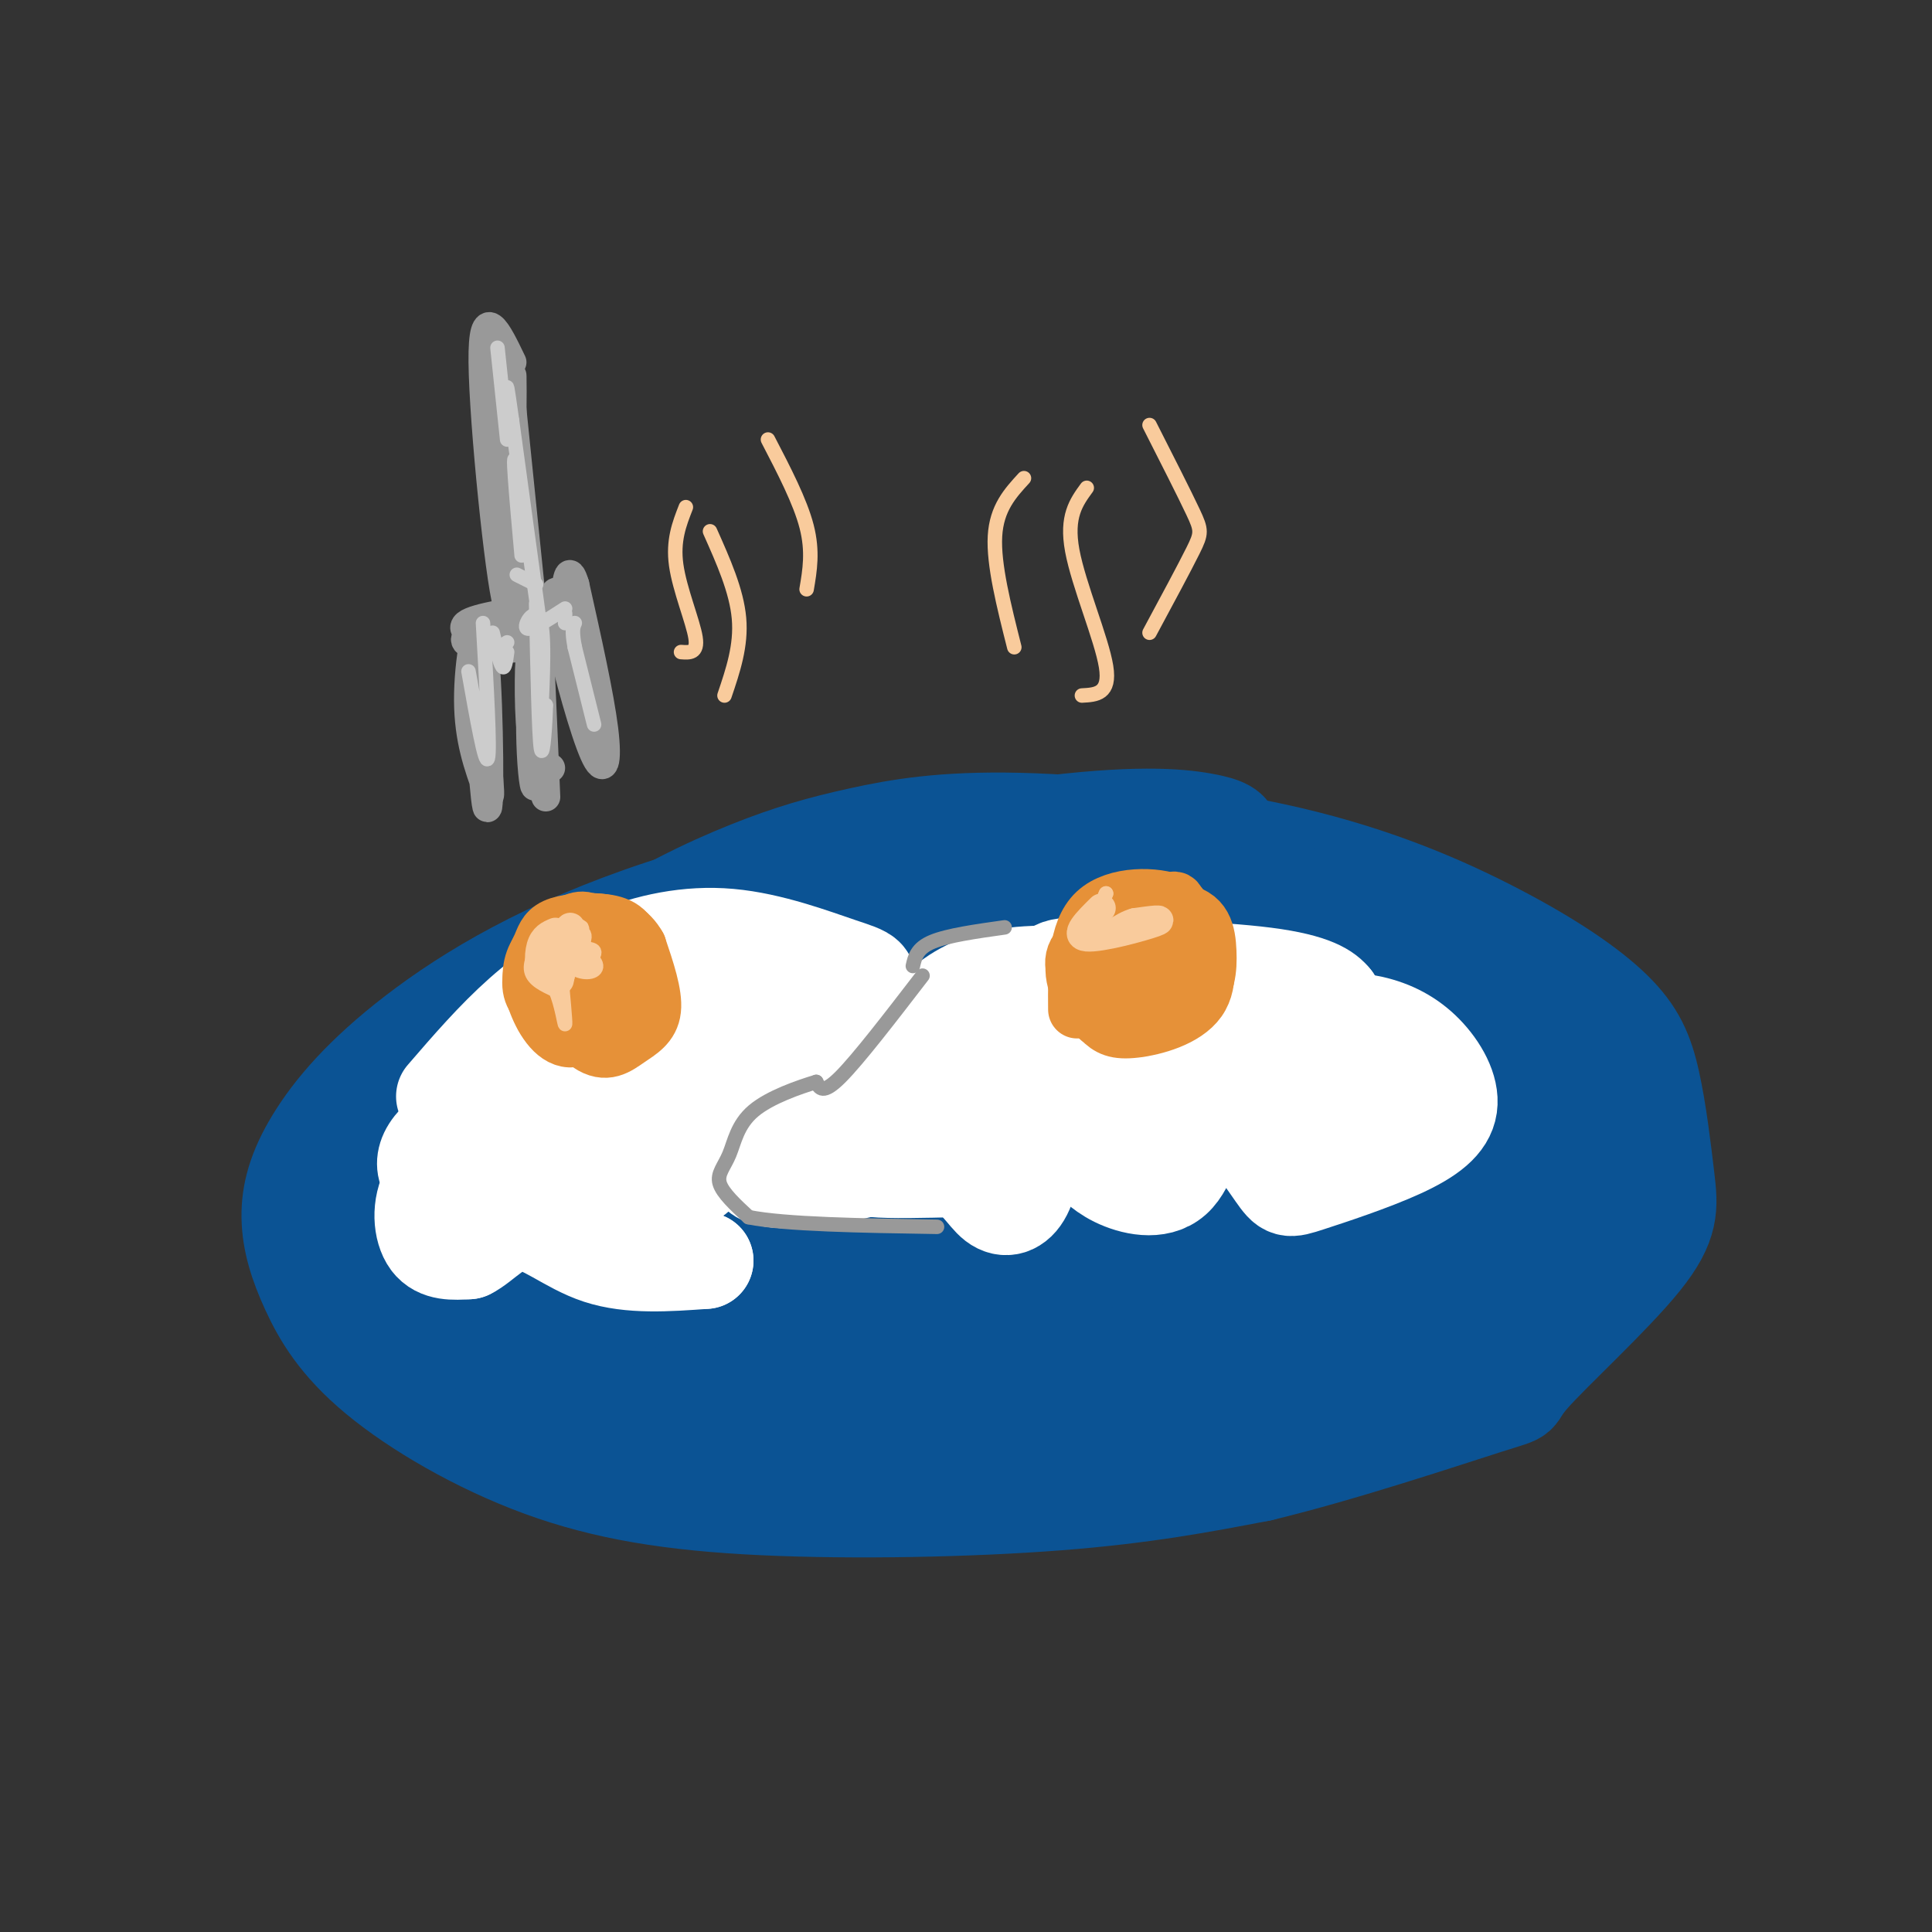 <svg viewBox='0 0 400 400' version='1.1' xmlns='http://www.w3.org/2000/svg' xmlns:xlink='http://www.w3.org/1999/xlink'><rect x="0" y="0" width="400" height="400" fill="#333333" stroke="none"/><g fill='none' stroke='rgb(11,83,148)' stroke-width='20' stroke-linecap='round' stroke-linejoin='round'><path d='M254,177c0.566,-1.413 1.133,-2.826 1,-4c-0.133,-1.174 -0.965,-2.110 -6,-3c-5.035,-0.890 -14.273,-1.736 -35,1c-20.727,2.736 -52.943,9.052 -77,17c-24.057,7.948 -39.953,17.528 -51,26c-11.047,8.472 -17.243,15.835 -21,22c-3.757,6.165 -5.073,11.131 -5,16c0.073,4.869 1.536,9.641 4,15c2.464,5.359 5.928,11.303 14,18c8.072,6.697 20.751,14.146 34,19c13.249,4.854 27.067,7.115 46,8c18.933,0.885 42.981,0.396 61,-1c18.019,-1.396 30.010,-3.698 42,-6'/><path d='M261,305c16.946,-4.071 38.313,-11.248 47,-14c8.687,-2.752 4.696,-1.078 9,-6c4.304,-4.922 16.905,-16.440 23,-24c6.095,-7.560 5.686,-11.163 5,-17c-0.686,-5.837 -1.649,-13.907 -3,-20c-1.351,-6.093 -3.090,-10.210 -8,-15c-4.910,-4.790 -12.992,-10.252 -24,-16c-11.008,-5.748 -24.941,-11.782 -43,-16c-18.059,-4.218 -40.245,-6.620 -56,-7c-15.755,-0.380 -25.079,1.262 -33,3c-7.921,1.738 -14.440,3.574 -23,7c-8.560,3.426 -19.160,8.444 -32,17c-12.840,8.556 -27.918,20.650 -37,29c-9.082,8.350 -12.166,12.957 -14,18c-1.834,5.043 -2.417,10.521 -3,16'/><path d='M69,260c0.718,4.737 4.012,8.579 10,12c5.988,3.421 14.671,6.420 25,8c10.329,1.580 22.304,1.740 53,-5c30.696,-6.740 80.113,-20.379 101,-26c20.887,-5.621 13.245,-3.224 15,-7c1.755,-3.776 12.908,-13.725 20,-20c7.092,-6.275 10.123,-8.877 -19,-2c-29.123,6.877 -90.401,23.234 -121,32c-30.599,8.766 -30.520,9.941 -32,13c-1.480,3.059 -4.520,8.003 -5,10c-0.480,1.997 1.598,1.046 5,4c3.402,2.954 8.127,9.814 39,6c30.873,-3.814 87.894,-18.301 112,-26c24.106,-7.699 15.298,-8.611 14,-11c-1.298,-2.389 4.915,-6.254 4,-8c-0.915,-1.746 -8.957,-1.373 -17,-1'/><path d='M273,239c-15.038,2.291 -44.134,8.518 -69,15c-24.866,6.482 -45.502,13.217 -56,17c-10.498,3.783 -10.857,4.613 -12,7c-1.143,2.387 -3.071,6.332 -2,9c1.071,2.668 5.142,4.058 12,5c6.858,0.942 16.504,1.437 28,1c11.496,-0.437 24.841,-1.805 43,-6c18.159,-4.195 41.133,-11.217 57,-18c15.867,-6.783 24.627,-13.326 27,-17c2.373,-3.674 -1.641,-4.479 -25,0c-23.359,4.479 -66.061,14.243 -93,21c-26.939,6.757 -38.113,10.507 -43,13c-4.887,2.493 -3.485,3.728 -3,5c0.485,1.272 0.055,2.581 5,5c4.945,2.419 15.266,5.946 38,5c22.734,-0.946 57.883,-6.367 79,-11c21.117,-4.633 28.203,-8.478 34,-12c5.797,-3.522 10.307,-6.721 14,-10c3.693,-3.279 6.570,-6.638 4,-10c-2.570,-3.362 -10.586,-6.726 -17,-8c-6.414,-1.274 -11.227,-0.458 -27,2c-15.773,2.458 -42.507,6.560 -58,10c-15.493,3.440 -19.747,6.220 -24,9'/><path d='M185,271c-7.039,3.171 -12.638,6.599 -16,9c-3.362,2.401 -4.487,3.774 4,6c8.487,2.226 26.586,5.305 42,6c15.414,0.695 28.144,-0.995 46,-5c17.856,-4.005 40.839,-10.325 53,-15c12.161,-4.675 13.499,-7.706 15,-11c1.501,-3.294 3.165,-6.853 4,-10c0.835,-3.147 0.842,-5.883 -7,-8c-7.842,-2.117 -23.532,-3.614 -34,-4c-10.468,-0.386 -15.713,0.340 -29,3c-13.287,2.660 -34.615,7.254 -46,12c-11.385,4.746 -12.828,9.646 -13,13c-0.172,3.354 0.927,5.163 3,7c2.073,1.837 5.119,3.701 15,5c9.881,1.299 26.596,2.034 45,-3c18.404,-5.034 38.498,-15.835 48,-22c9.502,-6.165 8.412,-7.693 8,-11c-0.412,-3.307 -0.145,-8.394 -1,-12c-0.855,-3.606 -2.833,-5.733 -10,-7c-7.167,-1.267 -19.523,-1.676 -37,2c-17.477,3.676 -40.075,11.435 -55,19c-14.925,7.565 -22.176,14.936 -26,19c-3.824,4.064 -4.221,4.821 -1,6c3.221,1.179 10.059,2.779 18,3c7.941,0.221 16.983,-0.937 27,-4c10.017,-3.063 21.008,-8.032 32,-13'/><path d='M270,256c11.249,-5.303 23.370,-12.062 30,-18c6.630,-5.938 7.767,-11.057 9,-15c1.233,-3.943 2.561,-6.711 -6,-8c-8.561,-1.289 -27.011,-1.099 -43,1c-15.989,2.099 -29.517,6.108 -46,13c-16.483,6.892 -35.921,16.665 -46,22c-10.079,5.335 -10.798,6.230 -12,9c-1.202,2.770 -2.885,7.415 -2,10c0.885,2.585 4.338,3.110 14,3c9.662,-0.110 25.533,-0.854 48,-8c22.467,-7.146 51.531,-20.694 65,-28c13.469,-7.306 11.342,-8.371 11,-11c-0.342,-2.629 1.101,-6.824 0,-10c-1.101,-3.176 -4.746,-5.334 -11,-7c-6.254,-1.666 -15.115,-2.839 -24,-3c-8.885,-0.161 -17.792,0.689 -33,4c-15.208,3.311 -36.717,9.084 -51,14c-14.283,4.916 -21.341,8.974 -28,12c-6.659,3.026 -12.919,5.019 -19,10c-6.081,4.981 -11.982,12.949 -12,18c-0.018,5.051 5.847,7.183 13,8c7.153,0.817 15.593,0.317 25,-1c9.407,-1.317 19.780,-3.452 38,-11c18.220,-7.548 44.286,-20.508 58,-29c13.714,-8.492 15.077,-12.517 17,-17c1.923,-4.483 4.407,-9.424 3,-13c-1.407,-3.576 -6.703,-5.788 -12,-8'/><path d='M256,193c-6.522,-1.419 -16.826,-0.965 -27,0c-10.174,0.965 -20.219,2.442 -36,7c-15.781,4.558 -37.300,12.199 -50,17c-12.700,4.801 -16.582,6.762 -23,13c-6.418,6.238 -15.373,16.751 -18,24c-2.627,7.249 1.073,11.233 5,14c3.927,2.767 8.081,4.318 14,5c5.919,0.682 13.604,0.494 22,-1c8.396,-1.494 17.504,-4.293 31,-10c13.496,-5.707 31.379,-14.320 44,-26c12.621,-11.680 19.981,-26.427 21,-34c1.019,-7.573 -4.301,-7.973 -12,-8c-7.699,-0.027 -17.776,0.319 -36,5c-18.224,4.681 -44.594,13.698 -62,23c-17.406,9.302 -25.847,18.890 -30,24c-4.153,5.110 -4.019,5.742 -3,8c1.019,2.258 2.922,6.142 7,8c4.078,1.858 10.330,1.690 17,1c6.670,-0.690 13.758,-1.901 28,-8c14.242,-6.099 35.639,-17.086 48,-25c12.361,-7.914 15.687,-12.753 18,-17c2.313,-4.247 3.614,-7.900 3,-11c-0.614,-3.100 -3.144,-5.645 -9,-7c-5.856,-1.355 -15.038,-1.519 -23,-1c-7.962,0.519 -14.703,1.720 -24,5c-9.297,3.280 -21.148,8.640 -33,14'/><path d='M128,213c-13.235,8.131 -29.824,21.457 -37,29c-7.176,7.543 -4.940,9.303 -4,11c0.940,1.697 0.586,3.331 3,5c2.414,1.669 7.598,3.373 20,3c12.402,-0.373 32.023,-2.824 51,-12c18.977,-9.176 37.309,-25.076 43,-34c5.691,-8.924 -1.259,-10.873 -6,-13c-4.741,-2.127 -7.271,-4.434 -17,-4c-9.729,0.434 -26.656,3.608 -37,6c-10.344,2.392 -14.105,4.001 -22,9c-7.895,4.999 -19.923,13.390 -26,19c-6.077,5.610 -6.201,8.441 -7,13c-0.799,4.559 -2.272,10.846 -1,15c1.272,4.154 5.290,6.175 9,8c3.710,1.825 7.113,3.454 18,3c10.887,-0.454 29.258,-2.990 43,-6c13.742,-3.010 22.853,-6.495 30,-10c7.147,-3.505 12.328,-7.029 17,-10c4.672,-2.971 8.833,-5.389 3,-7c-5.833,-1.611 -21.660,-2.415 -34,-2c-12.340,0.415 -21.194,2.049 -32,7c-10.806,4.951 -23.563,13.217 -30,18c-6.437,4.783 -6.553,6.081 -7,9c-0.447,2.919 -1.223,7.460 -2,12'/><path d='M103,282c0.666,3.006 3.332,4.521 7,6c3.668,1.479 8.337,2.922 15,4c6.663,1.078 15.321,1.792 24,2c8.679,0.208 17.381,-0.091 28,-2c10.619,-1.909 23.157,-5.430 31,-8c7.843,-2.570 10.991,-4.189 11,-7c0.009,-2.811 -3.121,-6.812 -4,-9c-0.879,-2.188 0.493,-2.561 -9,-3c-9.493,-0.439 -29.850,-0.945 -42,-1c-12.150,-0.055 -16.093,0.340 -25,3c-8.907,2.660 -22.778,7.585 -29,11c-6.222,3.415 -4.795,5.320 -2,8c2.795,2.680 6.960,6.134 9,9c2.040,2.866 1.956,5.145 17,5c15.044,-0.145 45.215,-2.713 67,-7c21.785,-4.287 35.184,-10.292 44,-14c8.816,-3.708 13.047,-5.119 19,-11c5.953,-5.881 13.626,-16.231 17,-22c3.374,-5.769 2.450,-6.957 1,-9c-1.450,-2.043 -3.426,-4.942 -5,-7c-1.574,-2.058 -2.745,-3.275 -8,-2c-5.255,1.275 -14.594,5.043 -20,9c-5.406,3.957 -6.878,8.104 -5,13c1.878,4.896 7.108,10.542 12,13c4.892,2.458 9.446,1.729 14,1'/><path d='M270,264c10.540,-2.007 29.891,-7.523 40,-14c10.109,-6.477 10.978,-13.913 12,-20c1.022,-6.087 2.199,-10.825 -4,-16c-6.199,-5.175 -19.774,-10.788 -27,-14c-7.226,-3.212 -8.102,-4.024 -18,-4c-9.898,0.024 -28.819,0.884 -39,3c-10.181,2.116 -11.621,5.489 -12,8c-0.379,2.511 0.303,4.161 5,7c4.697,2.839 13.408,6.867 27,8c13.592,1.133 32.066,-0.630 41,-2c8.934,-1.370 8.327,-2.347 8,-5c-0.327,-2.653 -0.373,-6.983 -1,-10c-0.627,-3.017 -1.836,-4.722 -7,-9c-5.164,-4.278 -14.283,-11.128 -24,-15c-9.717,-3.872 -20.031,-4.767 -28,-5c-7.969,-0.233 -13.594,0.194 -18,1c-4.406,0.806 -7.593,1.989 -12,4c-4.407,2.011 -10.033,4.849 -11,10c-0.967,5.151 2.724,12.615 11,16c8.276,3.385 21.138,2.693 34,2'/><path d='M247,209c8.887,-0.168 14.106,-1.589 17,-4c2.894,-2.411 3.463,-5.811 2,-9c-1.463,-3.189 -4.960,-6.165 -11,-8c-6.040,-1.835 -14.624,-2.527 -23,-3c-8.376,-0.473 -16.546,-0.725 -22,1c-5.454,1.725 -8.194,5.427 -9,8c-0.806,2.573 0.322,4.018 3,5c2.678,0.982 6.905,1.501 10,3c3.095,1.499 5.056,3.979 13,-1c7.944,-4.979 21.869,-17.417 40,-16c18.131,1.417 40.466,16.691 52,26c11.534,9.309 12.267,12.655 13,16'/><path d='M332,227c2.104,5.187 0.863,10.153 -11,20c-11.863,9.847 -34.348,24.574 -34,25c0.348,0.426 23.528,-13.450 34,-21c10.472,-7.550 8.236,-8.775 6,-10'/></g>
<g fill='none' stroke='rgb(255,255,255)' stroke-width='20' stroke-linecap='round' stroke-linejoin='round'><path d='M261,211c0.281,-1.226 0.561,-2.453 0,-4c-0.561,-1.547 -1.964,-3.416 -8,-3c-6.036,0.416 -16.705,3.117 -22,5c-5.295,1.883 -5.216,2.946 -5,4c0.216,1.054 0.570,2.097 1,4c0.430,1.903 0.937,4.666 8,4c7.063,-0.666 20.683,-4.760 24,-7c3.317,-2.240 -3.670,-2.625 -10,-2c-6.330,0.625 -12.003,2.262 -16,4c-3.997,1.738 -6.317,3.579 -8,5c-1.683,1.421 -2.730,2.422 1,3c3.730,0.578 12.235,0.733 19,-1c6.765,-1.733 11.790,-5.352 11,-7c-0.790,-1.648 -7.395,-1.324 -14,-1'/><path d='M242,215c-4.910,0.774 -10.184,3.210 -11,5c-0.816,1.790 2.825,2.936 8,2c5.175,-0.936 11.882,-3.952 12,-6c0.118,-2.048 -6.353,-3.128 -14,-3c-7.647,0.128 -16.471,1.465 -26,4c-9.529,2.535 -19.765,6.267 -30,10'/><path d='M181,227c-7.836,2.615 -12.426,4.151 -17,7c-4.574,2.849 -9.133,7.011 -7,9c2.133,1.989 10.959,1.805 22,-1c11.041,-2.805 24.297,-8.230 35,-11c10.703,-2.770 18.851,-2.885 27,-3'/><path d='M241,228c-5.581,0.065 -33.032,1.729 -47,4c-13.968,2.271 -14.453,5.150 -15,7c-0.547,1.850 -1.156,2.671 2,3c3.156,0.329 10.078,0.164 17,0'/><path d='M198,242c4.116,1.541 5.907,5.392 8,7c2.093,1.608 4.486,0.971 6,-2c1.514,-2.971 2.147,-8.278 4,-10c1.853,-1.722 4.927,0.139 8,2'/><path d='M224,239c2.175,1.238 3.614,3.332 7,5c3.386,1.668 8.719,2.911 12,0c3.281,-2.911 4.509,-9.974 6,-13c1.491,-3.026 3.246,-2.013 5,-1'/><path d='M254,230c2.876,2.583 7.565,9.540 10,13c2.435,3.460 2.615,3.425 7,2c4.385,-1.425 12.973,-4.238 19,-7c6.027,-2.762 9.492,-5.472 10,-9c0.508,-3.528 -1.940,-7.873 -5,-11c-3.060,-3.127 -6.731,-5.036 -11,-6c-4.269,-0.964 -9.134,-0.982 -14,-1'/><path d='M270,211c-7.240,0.516 -18.339,2.305 -26,6c-7.661,3.695 -11.884,9.297 -10,12c1.884,2.703 9.877,2.507 16,2c6.123,-0.507 10.378,-1.326 15,-3c4.622,-1.674 9.613,-4.205 12,-6c2.387,-1.795 2.171,-2.856 -3,-3c-5.171,-0.144 -15.297,0.628 -22,2c-6.703,1.372 -9.982,3.342 -12,5c-2.018,1.658 -2.773,3.002 1,5c3.773,1.998 12.075,4.649 20,4c7.925,-0.649 15.475,-4.597 18,-7c2.525,-2.403 0.026,-3.262 -2,-4c-2.026,-0.738 -3.579,-1.354 -7,-1c-3.421,0.354 -8.711,1.677 -14,3'/><path d='M256,226c-2.509,0.935 -1.782,1.773 -1,3c0.782,1.227 1.621,2.842 6,3c4.379,0.158 12.300,-1.140 16,-2c3.700,-0.860 3.178,-1.283 3,-3c-0.178,-1.717 -0.014,-4.729 -3,-6c-2.986,-1.271 -9.123,-0.801 -13,0c-3.877,0.801 -5.494,1.933 -6,4c-0.506,2.067 0.098,5.070 5,5c4.902,-0.070 14.101,-3.211 18,-5c3.899,-1.789 2.496,-2.225 2,-4c-0.496,-1.775 -0.086,-4.890 -4,-8c-3.914,-3.110 -12.152,-6.215 -14,-6c-1.848,0.215 2.695,3.750 6,5c3.305,1.250 5.373,0.214 6,-1c0.627,-1.214 -0.186,-2.607 -1,-4'/><path d='M276,207c-1.259,-1.628 -3.906,-3.699 -14,-5c-10.094,-1.301 -27.633,-1.833 -36,-2c-8.367,-0.167 -7.560,0.032 -11,5c-3.440,4.968 -11.126,14.705 -12,16c-0.874,1.295 5.063,-5.853 11,-13'/><path d='M214,208c2.974,-3.941 4.911,-7.293 14,-7c9.089,0.293 25.332,4.233 22,4c-3.332,-0.233 -26.238,-4.638 -40,-3c-13.762,1.638 -18.381,9.319 -23,17'/><path d='M127,214c0.155,1.344 0.311,2.687 5,1c4.689,-1.687 13.913,-6.406 13,-8c-0.913,-1.594 -11.962,-0.065 -17,2c-5.038,2.065 -4.066,4.667 -3,6c1.066,1.333 2.227,1.399 5,1c2.773,-0.399 7.157,-1.262 10,-3c2.843,-1.738 4.143,-4.353 4,-6c-0.143,-1.647 -1.731,-2.328 -7,-2c-5.269,0.328 -14.220,1.665 -19,4c-4.780,2.335 -5.390,5.667 -6,9'/><path d='M112,218c-0.180,2.574 2.370,4.509 7,4c4.630,-0.509 11.340,-3.462 13,-6c1.660,-2.538 -1.729,-4.662 -8,-4c-6.271,0.662 -15.423,4.108 -20,6c-4.577,1.892 -4.577,2.228 -3,3c1.577,0.772 4.732,1.980 2,5c-2.732,3.020 -11.351,7.851 -14,12c-2.649,4.149 0.672,7.614 5,7c4.328,-0.614 9.664,-5.307 15,-10'/><path d='M109,235c4.838,-0.860 9.435,1.991 8,3c-1.435,1.009 -8.900,0.178 -15,1c-6.100,0.822 -10.835,3.298 -13,7c-2.165,3.702 -1.762,8.629 0,11c1.762,2.371 4.881,2.185 8,2'/><path d='M97,259c3.036,-1.452 6.625,-6.083 11,-6c4.375,0.083 9.536,4.881 16,7c6.464,2.119 14.232,1.560 22,1'/><path d='M146,261c-5.153,-1.215 -29.037,-4.753 -36,-8c-6.963,-3.247 2.993,-6.201 10,-7c7.007,-0.799 11.064,0.559 16,0c4.936,-0.559 10.752,-3.035 8,-4c-2.752,-0.965 -14.072,-0.419 -19,-1c-4.928,-0.581 -3.464,-2.291 -2,-4'/><path d='M123,237c3.916,-4.586 14.704,-14.053 25,-18c10.296,-3.947 20.098,-2.376 20,-3c-0.098,-0.624 -10.098,-3.444 -20,-3c-9.902,0.444 -19.706,4.152 -25,7c-5.294,2.848 -6.079,4.836 -7,8c-0.921,3.164 -1.979,7.506 -1,12c0.979,4.494 3.994,9.141 6,11c2.006,1.859 3.003,0.929 4,0'/><path d='M125,251c1.052,-1.482 1.682,-5.187 7,-8c5.318,-2.813 15.323,-4.734 21,-8c5.677,-3.266 7.027,-7.875 7,-9c-0.027,-1.125 -1.430,1.236 -5,2c-3.570,0.764 -9.306,-0.067 -6,-4c3.306,-3.933 15.653,-10.966 28,-18'/><path d='M177,206c4.726,-3.751 2.540,-4.129 -3,-6c-5.540,-1.871 -14.433,-5.233 -23,-6c-8.567,-0.767 -16.806,1.063 -24,4c-7.194,2.937 -13.341,6.982 -19,12c-5.659,5.018 -10.829,11.009 -16,17'/></g>
<g fill='none' stroke='rgb(153,153,153)' stroke-width='3' stroke-linecap='round' stroke-linejoin='round'><path d='M191,202c-6.667,8.667 -13.333,17.333 -17,21c-3.667,3.667 -4.333,2.333 -5,1'/><path d='M169,224c-3.466,1.041 -9.630,3.145 -13,6c-3.370,2.855 -3.946,6.461 -5,9c-1.054,2.539 -2.587,4.011 -2,6c0.587,1.989 3.293,4.494 6,7'/><path d='M155,252c7.500,1.500 23.250,1.750 39,2'/><path d='M189,200c0.417,-1.833 0.833,-3.667 4,-5c3.167,-1.333 9.083,-2.167 15,-3'/></g>
<g fill='none' stroke='rgb(230,145,56)' stroke-width='12' stroke-linecap='round' stroke-linejoin='round'><path d='M234,205c1.279,0.851 2.558,1.703 4,0c1.442,-1.703 3.048,-5.959 3,-9c-0.048,-3.041 -1.748,-4.865 -4,-5c-2.252,-0.135 -5.054,1.421 -7,4c-1.946,2.579 -3.034,6.183 -2,9c1.034,2.817 4.190,4.847 7,3c2.810,-1.847 5.273,-7.571 5,-11c-0.273,-3.429 -3.282,-4.561 -6,-3c-2.718,1.561 -5.145,5.816 -6,9c-0.855,3.184 -0.136,5.297 2,7c2.136,1.703 5.691,2.997 9,1c3.309,-1.997 6.374,-7.285 7,-11c0.626,-3.715 -1.187,-5.858 -3,-8'/><path d='M243,191c-3.949,-1.003 -12.321,0.491 -16,3c-3.679,2.509 -2.663,6.034 -2,9c0.663,2.966 0.974,5.374 4,6c3.026,0.626 8.767,-0.530 12,-1c3.233,-0.470 3.958,-0.255 4,-4c0.042,-3.745 -0.601,-11.452 -1,-15c-0.399,-3.548 -0.556,-2.938 -4,-1c-3.444,1.938 -10.176,5.202 -13,8c-2.824,2.798 -1.742,5.129 0,8c1.742,2.871 4.142,6.281 8,7c3.858,0.719 9.175,-1.252 12,-4c2.825,-2.748 3.159,-6.273 3,-10c-0.159,-3.727 -0.812,-7.657 -6,-8c-5.188,-0.343 -14.911,2.902 -19,6c-4.089,3.098 -2.545,6.049 -1,9'/><path d='M224,204c0.532,2.811 2.362,5.337 4,7c1.638,1.663 3.083,2.462 7,2c3.917,-0.462 10.306,-2.186 13,-6c2.694,-3.814 1.693,-9.719 -1,-13c-2.693,-3.281 -7.078,-3.939 -12,-3c-4.922,0.939 -10.382,3.476 -12,7c-1.618,3.524 0.606,8.035 3,11c2.394,2.965 4.956,4.383 9,4c4.044,-0.383 9.568,-2.567 12,-6c2.432,-3.433 1.770,-8.117 0,-11c-1.770,-2.883 -4.649,-3.967 -7,-4c-2.351,-0.033 -4.176,0.983 -6,2'/><path d='M124,204c0.154,1.613 0.309,3.227 2,2c1.691,-1.227 4.920,-5.293 4,-8c-0.920,-2.707 -5.988,-4.054 -9,-4c-3.012,0.054 -3.966,1.509 -5,4c-1.034,2.491 -2.147,6.019 -1,8c1.147,1.981 4.552,2.413 7,2c2.448,-0.413 3.937,-1.673 4,-5c0.063,-3.327 -1.300,-8.720 -3,-11c-1.700,-2.280 -3.737,-1.448 -6,0c-2.263,1.448 -4.751,3.512 -6,6c-1.249,2.488 -1.259,5.401 0,9c1.259,3.599 3.788,7.886 7,8c3.212,0.114 7.106,-3.943 11,-8'/><path d='M129,207c2.108,-2.739 1.876,-5.586 0,-8c-1.876,-2.414 -5.398,-4.393 -9,-3c-3.602,1.393 -7.284,6.159 -8,10c-0.716,3.841 1.536,6.757 5,8c3.464,1.243 8.142,0.814 11,-3c2.858,-3.814 3.896,-11.012 3,-15c-0.896,-3.988 -3.726,-4.764 -7,-5c-3.274,-0.236 -6.994,0.069 -9,1c-2.006,0.931 -2.300,2.489 -3,4c-0.700,1.511 -1.806,2.974 0,7c1.806,4.026 6.525,10.615 10,13c3.475,2.385 5.705,0.565 8,-1c2.295,-1.565 4.656,-2.876 5,-6c0.344,-3.124 -1.328,-8.062 -3,-13'/><path d='M132,196c-1.746,-3.182 -4.612,-4.636 -8,-5c-3.388,-0.364 -7.297,0.364 -10,3c-2.703,2.636 -4.201,7.182 -4,10c0.201,2.818 2.100,3.909 4,5'/><path d='M244,194c1.267,-2.733 2.533,-5.467 -1,-7c-3.533,-1.533 -11.867,-1.867 -16,2c-4.133,3.867 -4.067,11.933 -4,20'/></g>
<g fill='none' stroke='rgb(249,203,156)' stroke-width='6' stroke-linecap='round' stroke-linejoin='round'><path d='M115,193c-1.220,0.518 -2.440,1.036 -3,3c-0.560,1.964 -0.458,5.375 1,4c1.458,-1.375 4.274,-7.536 5,-8c0.726,-0.464 -0.637,4.768 -2,10'/><path d='M116,202c-0.333,1.667 -0.167,0.833 0,0'/><path d='M228,188c-2.911,2.867 -5.822,5.733 -3,6c2.822,0.267 11.378,-2.067 14,-3c2.622,-0.933 -0.689,-0.467 -4,0'/><path d='M235,191c-1.333,0.333 -2.667,1.167 -4,2'/></g>
<g fill='none' stroke='rgb(153,153,153)' stroke-width='6' stroke-linecap='round' stroke-linejoin='round'><path d='M117,131c-0.626,-5.316 -1.252,-10.633 0,-4c1.252,6.633 4.383,25.214 6,29c1.617,3.786 1.720,-7.225 0,-16c-1.720,-8.775 -5.262,-15.315 -7,-17c-1.738,-1.685 -1.672,1.487 0,9c1.672,7.513 4.950,19.369 7,24c2.050,4.631 2.871,2.037 2,-5c-0.871,-7.037 -3.436,-18.519 -6,-30'/><path d='M119,121c-1.333,-4.500 -1.667,-0.750 -2,3'/><path d='M117,126c0.000,0.000 -9.000,2.000 -9,2'/><path d='M110,128c0.000,0.000 1.000,30.000 1,30'/><path d='M114,126c0.000,0.000 -15.000,5.000 -15,5'/><path d='M98,131c1.268,19.304 2.536,38.607 3,36c0.464,-2.607 0.125,-27.125 -1,-34c-1.125,-6.875 -3.036,3.893 -3,12c0.036,8.107 2.018,13.554 4,19'/><path d='M101,164c0.667,2.333 0.333,-1.333 0,-5'/><path d='M110,137c-0.137,6.734 -0.274,13.467 0,19c0.274,5.533 0.960,9.864 1,4c0.040,-5.864 -0.566,-21.925 -1,-24c-0.434,-2.075 -0.695,9.836 0,16c0.695,6.164 2.348,6.582 4,7'/><path d='M115,127c-7.038,1.356 -14.076,2.711 -17,4c-2.924,1.289 -1.733,2.511 2,3c3.733,0.489 10.008,0.246 13,-1c2.992,-1.246 2.701,-3.494 3,-5c0.299,-1.506 1.188,-2.268 -3,-2c-4.188,0.268 -13.452,1.567 -16,3c-2.548,1.433 1.622,3.001 5,3c3.378,-0.001 5.965,-1.572 7,-3c1.035,-1.428 0.517,-2.714 0,-4'/><path d='M110,124c0.000,0.000 -5.000,-49.000 -5,-49'/><path d='M106,75c-3.067,-6.400 -6.133,-12.800 -6,0c0.133,12.800 3.467,44.800 5,50c1.533,5.200 1.267,-16.400 1,-38'/><path d='M106,87c0.119,-9.345 -0.083,-13.708 0,-3c0.083,10.708 0.452,36.488 0,38c-0.452,1.512 -1.726,-21.244 -3,-44'/><path d='M111,157c-0.167,-17.167 -0.333,-34.333 0,-33c0.333,1.333 1.167,21.167 2,41'/></g>
<g fill='none' stroke='rgb(204,204,204)' stroke-width='3' stroke-linecap='round' stroke-linejoin='round'><path d='M123,150c0.000,0.000 -4.000,-16.000 -4,-16'/><path d='M119,134c-0.667,-3.500 -0.333,-4.250 0,-5'/><path d='M117,127c0.000,0.000 0.000,2.000 0,2'/><path d='M117,126c-3.726,2.417 -7.452,4.833 -8,4c-0.548,-0.833 2.083,-4.917 3,-1c0.917,3.917 0.119,15.833 0,20c-0.119,4.167 0.440,0.583 1,-3'/><path d='M113,146c-0.022,2.867 -0.578,11.533 -1,9c-0.422,-2.533 -0.711,-16.267 -1,-30'/><path d='M111,121c0.000,0.000 -4.000,-2.000 -4,-2'/><path d='M108,115c-1.111,-12.356 -2.222,-24.711 -1,-18c1.222,6.711 4.778,32.489 5,34c0.222,1.511 -2.889,-21.244 -6,-44'/><path d='M106,87c-1.167,-8.333 -1.083,-7.167 -1,-6'/><path d='M105,91c0.000,0.000 -2.000,-19.000 -2,-19'/><path d='M105,133c0.000,0.000 -3.000,2.000 -3,2'/><path d='M105,135c-0.250,1.833 -0.500,3.667 -1,3c-0.500,-0.667 -1.250,-3.833 -2,-7'/><path d='M97,139c1.750,9.833 3.500,19.667 4,18c0.500,-1.667 -0.250,-14.833 -1,-28'/></g>
<g fill='none' stroke='rgb(249,203,156)' stroke-width='3' stroke-linecap='round' stroke-linejoin='round'><path d='M224,144c2.956,-0.156 5.911,-0.311 5,-6c-0.911,-5.689 -5.689,-16.911 -7,-24c-1.311,-7.089 0.844,-10.044 3,-13'/><path d='M210,134c-2.167,-8.583 -4.333,-17.167 -4,-23c0.333,-5.833 3.167,-8.917 6,-12'/><path d='M238,131c3.600,-6.689 7.200,-13.378 9,-17c1.800,-3.622 1.800,-4.178 0,-8c-1.800,-3.822 -5.400,-10.911 -9,-18'/><path d='M150,144c1.750,-5.167 3.500,-10.333 3,-16c-0.500,-5.667 -3.250,-11.833 -6,-18'/><path d='M141,135c1.756,0.133 3.511,0.267 3,-3c-0.511,-3.267 -3.289,-9.933 -4,-15c-0.711,-5.067 0.644,-8.533 2,-12'/><path d='M167,122c0.667,-3.917 1.333,-7.833 0,-13c-1.333,-5.167 -4.667,-11.583 -8,-18'/><path d='M120,200c0.495,-4.465 0.990,-8.930 0,-8c-0.990,0.930 -3.464,7.254 -3,8c0.464,0.746 3.868,-4.085 4,-6c0.132,-1.915 -3.006,-0.915 -4,1c-0.994,1.915 0.155,4.746 2,5c1.845,0.254 4.384,-2.070 4,-3c-0.384,-0.930 -3.692,-0.465 -7,0'/><path d='M116,197c-0.487,0.938 1.794,3.283 4,4c2.206,0.717 4.336,-0.193 3,-2c-1.336,-1.807 -6.138,-4.510 -9,-4c-2.862,0.510 -3.783,4.233 -2,5c1.783,0.767 6.271,-1.422 8,-3c1.729,-1.578 0.701,-2.547 -1,-3c-1.701,-0.453 -4.073,-0.391 -6,1c-1.927,1.391 -3.408,4.112 -3,6c0.408,1.888 2.704,2.944 5,4'/><path d='M115,205c1.267,2.711 1.933,7.489 2,7c0.067,-0.489 -0.467,-6.244 -1,-12'/><path d='M116,200c0.000,-2.667 0.500,-3.333 1,-4'/><path d='M112,196c0.000,0.000 4.000,-1.000 4,-1'/><path d='M233,193c-2.167,-0.833 -4.333,-1.667 -5,-3c-0.667,-1.333 0.167,-3.167 1,-5'/><path d='M229,185c0.000,-0.333 -0.500,1.333 -1,3'/></g>
</svg>